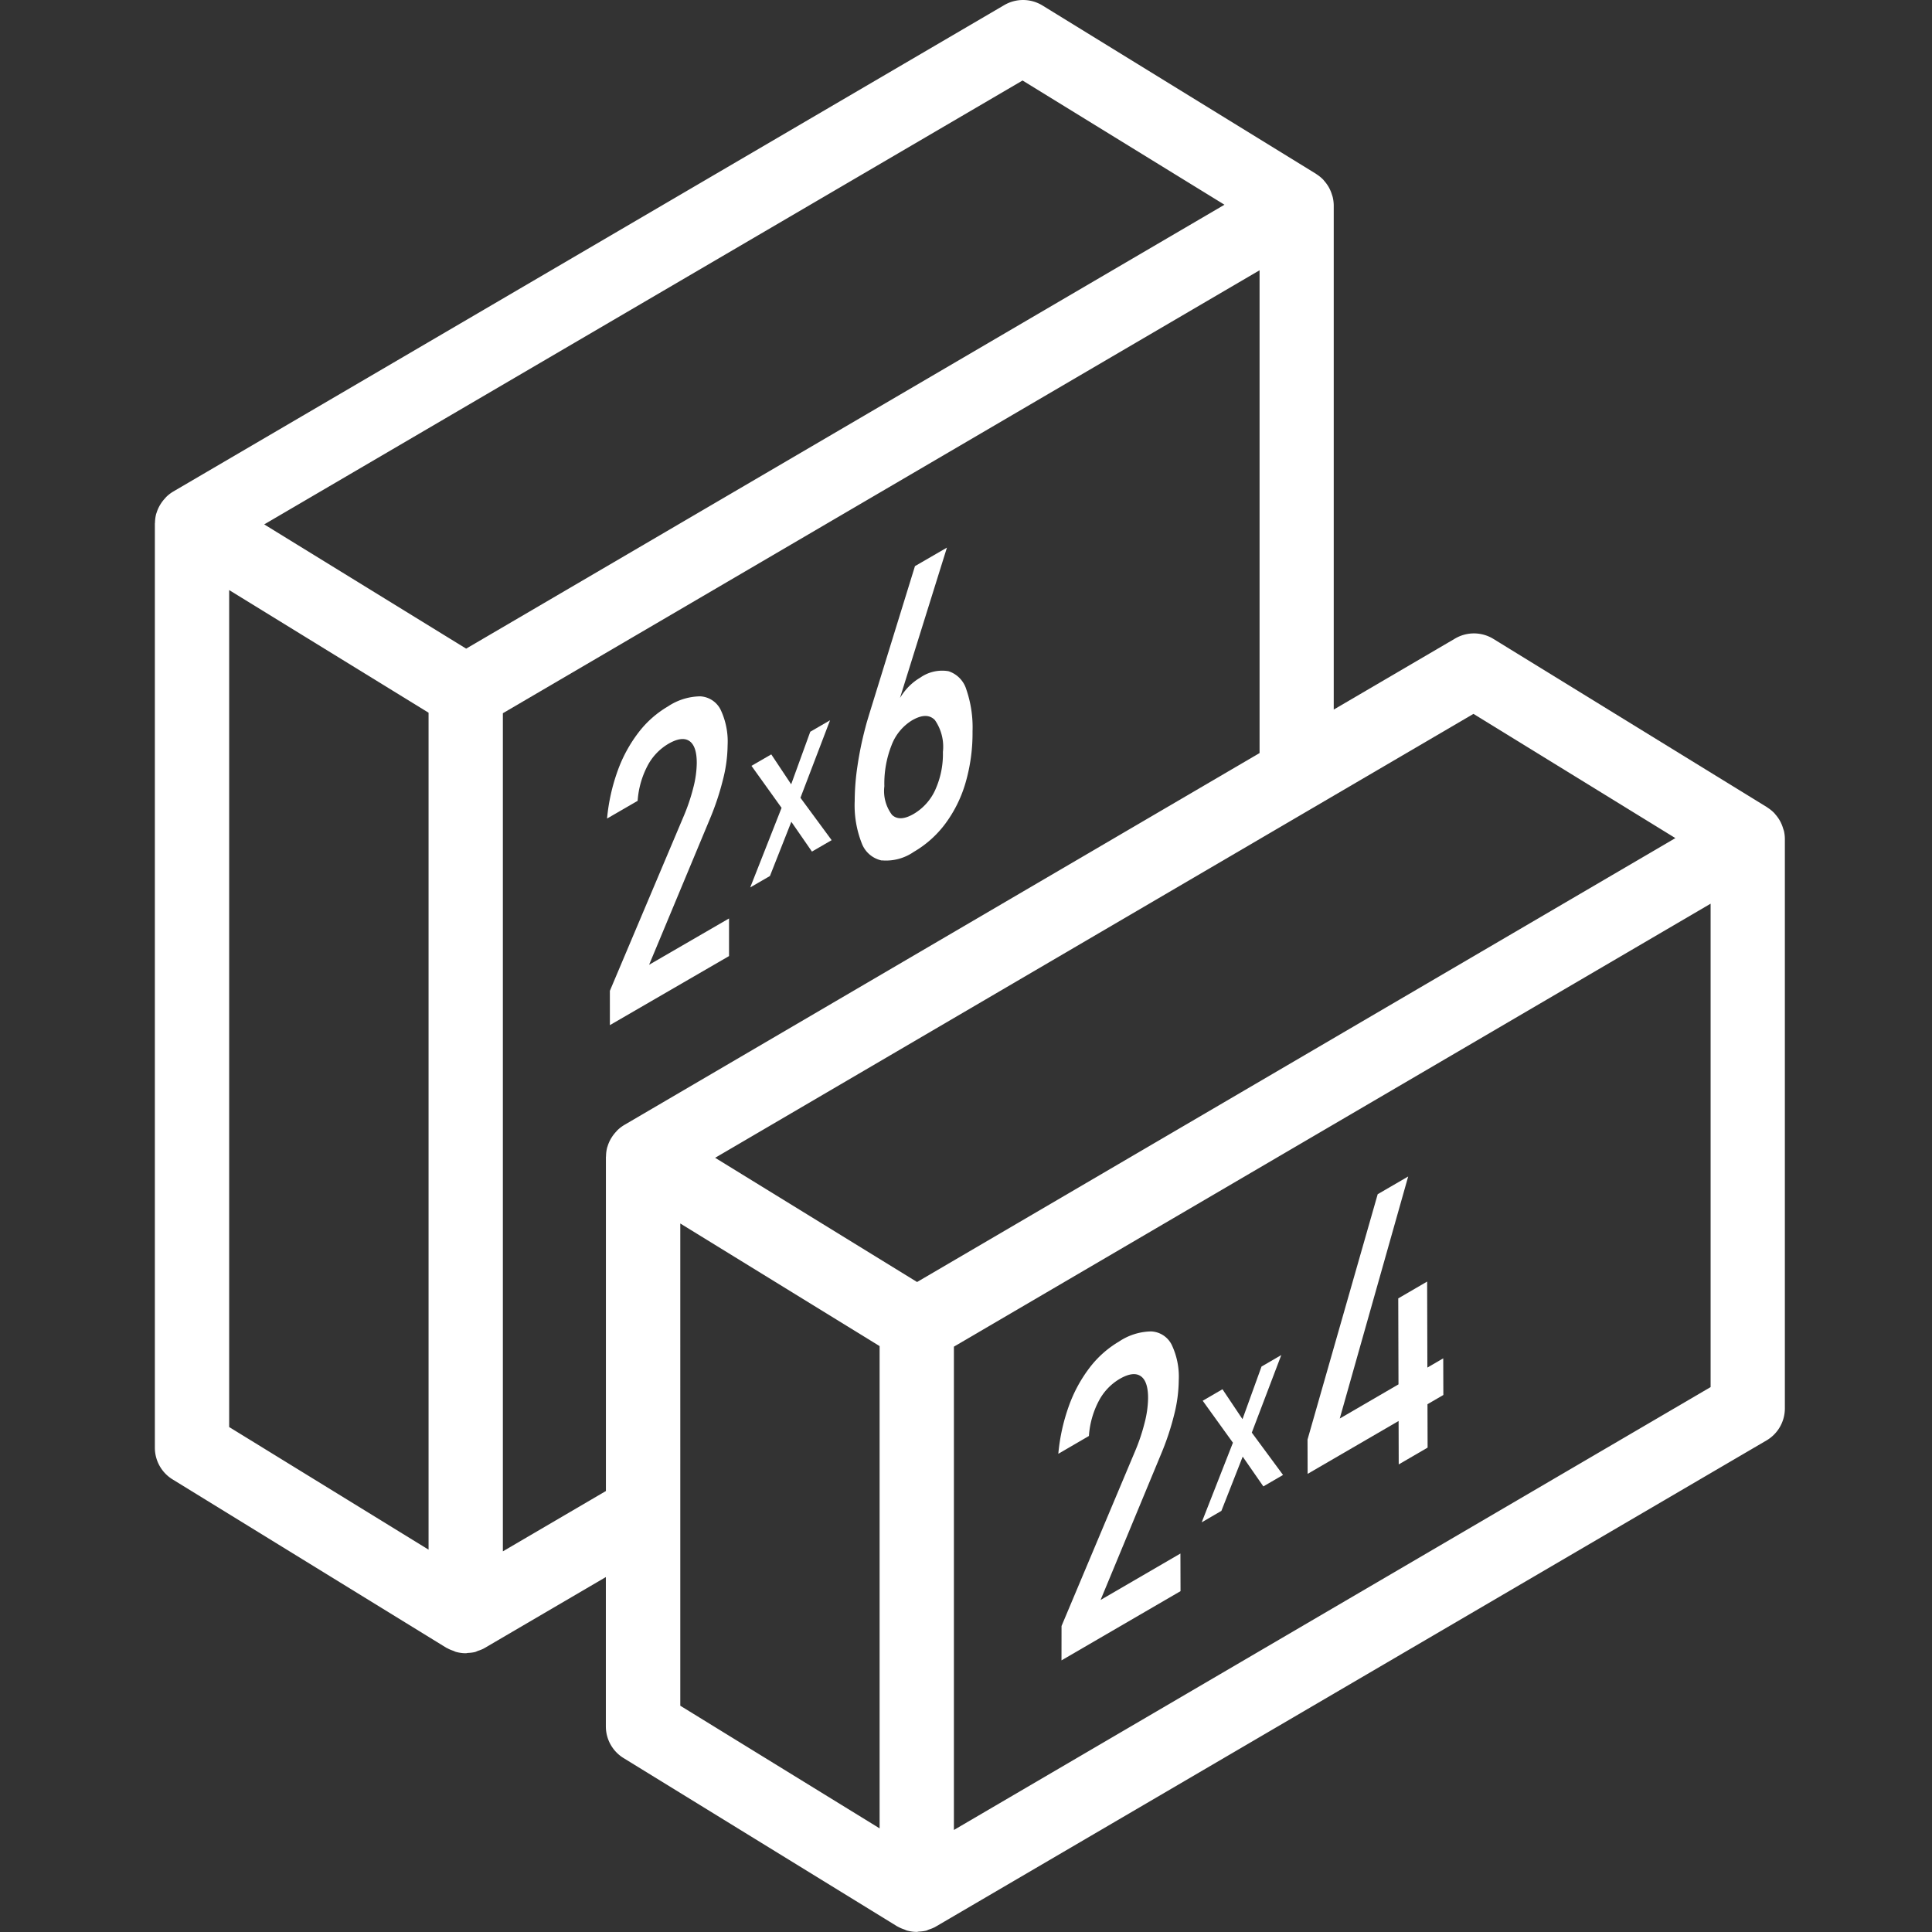 <svg xmlns="http://www.w3.org/2000/svg" xmlns:xlink="http://www.w3.org/1999/xlink" width="120" height="120" viewBox="0 0 120 120"><rect x="0" y="0" width="120" height="120" fill="#333333" stroke="none"/><defs><clipPath id="a"><rect width="101.238" height="120" fill="#fff"/></clipPath><clipPath id="c"><rect width="120" height="120"/></clipPath></defs><g id="b" clip-path="url(#c)"><g transform="translate(9.619)"><g clip-path="url(#a)"><path d="M101.172,51.579c-.011-.046-.028-.089-.042-.134a2.307,2.307,0,0,0-.148-.375c-.024-.048-.049-.094-.077-.141a2.326,2.326,0,0,0-.252-.344c-.024-.028-.045-.059-.07-.085a2.355,2.355,0,0,0-.414-.336c-.011-.007-.019-.018-.03-.024l-17-10.456a2.308,2.308,0,0,0-2.375-.026l-7.542,4.415V12.763a2.3,2.3,0,0,0-.066-.527c-.011-.046-.028-.089-.042-.134a2.307,2.307,0,0,0-.148-.375c-.024-.048-.049-.094-.077-.141a2.382,2.382,0,0,0-.252-.344c-.024-.028-.044-.058-.069-.084a2.355,2.355,0,0,0-.414-.336c-.011-.007-.02-.018-.031-.024L55.133.342A2.31,2.31,0,0,0,52.758.316L1.142,30.53a2.3,2.3,0,0,0-.421.322c-.033.031-.059.066-.09.1a2.324,2.324,0,0,0-.261.335c-.028.044-.055.087-.08.133a2.261,2.261,0,0,0-.19.449c-.006.019-.015.036-.02.055a2.36,2.36,0,0,0-.073.545c0,.019-.007.036-.007.054v57.4a2.309,2.309,0,0,0,1.1,1.965l17,10.456c.012.008.027.01.039.017a2.264,2.264,0,0,0,.389.17c.06.022.116.055.178.072a2.331,2.331,0,0,0,.6.083c.051,0,.1-.017.153-.02a2.3,2.3,0,0,0,.428-.056c.064-.017.125-.053.188-.076a2.2,2.2,0,0,0,.354-.142c.007,0,.012-.01.019-.014s.015,0,.021-.009l7.543-4.415v9.277a2.308,2.308,0,0,0,1.1,1.966l17,10.455c.012.008.027.01.039.018a2.289,2.289,0,0,0,.389.169c.06.022.116.055.178.072a2.331,2.331,0,0,0,.6.083c.05,0,.1-.017.152-.02a2.311,2.311,0,0,0,.429-.056c.064-.016.124-.052.186-.074a2.3,2.3,0,0,0,.356-.143c.007,0,.012-.01.02-.014s.014,0,.021-.009L100.1,89.469a2.306,2.306,0,0,0,1.142-1.991V52.1a2.286,2.286,0,0,0-.066-.526M81.9,44.34l12.542,7.716-47.1,27.572L34.8,71.913ZM53.894,5l12.541,7.716-47.1,27.572L6.792,32.571ZM17,96.252,4.615,88.636V36.651L17,44.268Zm4.615.105V44.3l47-27.513V46.774l-39.459,23.1a2.3,2.3,0,0,0-.421.322c-.033.031-.059.066-.09.1a2.287,2.287,0,0,0-.261.335c-.028.043-.055.086-.08.132a2.258,2.258,0,0,0-.189.449c-.006.019-.015.036-.02.055a2.275,2.275,0,0,0-.073.545c0,.019-.007.036-.007.054V92.61Zm23.4,17.206-12.38-7.617V75.993l12.38,7.616Zm4.615.1V83.643l47-27.513V86.155Z" transform="translate(0 0)" fill="#fff"/><path d="M69.13,119.877l4.544-10.8a12.063,12.063,0,0,0,.614-1.811,6.431,6.431,0,0,0,.217-1.531v-.024q0-1.048-.465-1.358t-1.309.182a3.441,3.441,0,0,0-1.3,1.388,5.466,5.466,0,0,0-.6,2.14v.011l-1.9,1.107v-.012a11.945,11.945,0,0,1,.654-2.957,8.8,8.8,0,0,1,1.289-2.379,6.353,6.353,0,0,1,1.828-1.625,3.691,3.691,0,0,1,2-.628,1.5,1.5,0,0,1,1.268.826,4.608,4.608,0,0,1,.44,2.217v.012a8.945,8.945,0,0,1-.282,2.107,16.532,16.532,0,0,1-.8,2.418l-3.773,9.1,4.959-2.884.007,2.336-7.394,4.3Z" transform="translate(-12.815 -18.883)" fill="#fff"/><path d="M81.976,108.4l.534,1.05-1.419,3.613-1.223.712Zm.034.711-2.08-2.888,1.228-.714,1.622,2.423,2.14,2.9-1.223.711Zm.353-1.638,1.22-3.374,1.228-.714-1.977,5.2Z" transform="translate(-14.847 -19.22)" fill="#fff"/><path d="M87.942,106.1,92.3,90.86l1.894-1.1-4.251,15.034,6.428-3.739.007,2.276-8.43,4.9Zm5.635-8.769,1.794-1.044L95.4,106.6l-1.794,1.044Z" transform="translate(-16.348 -16.686)" fill="#fff"/><path d="M34.674,71.418l4.563-10.794a12.065,12.065,0,0,0,.616-1.809,6.4,6.4,0,0,0,.218-1.531v-.024q0-1.048-.462-1.36t-1.31.181A3.427,3.427,0,0,0,37,57.466a5.474,5.474,0,0,0-.6,2.139v.012l-1.9,1.1v-.011a11.967,11.967,0,0,1,.659-2.956,8.789,8.789,0,0,1,1.293-2.376,6.328,6.328,0,0,1,1.832-1.622,3.689,3.689,0,0,1,2-.625,1.5,1.5,0,0,1,1.267.827,4.613,4.613,0,0,1,.436,2.218v.012a8.872,8.872,0,0,1-.286,2.106,16.451,16.451,0,0,1-.8,2.417L37.111,69.8l4.964-2.877,0,2.337-7.4,4.289Z" transform="translate(-6.413 -9.876)" fill="#fff"/><path d="M47.539,59.964l.533,1.051-1.425,3.611-1.224.709Zm.033.711L45.5,57.784l1.23-.712L48.345,59.5,50.48,62.4l-1.224.709Zm.355-1.637,1.225-3.372,1.229-.712-1.986,5.2Z" transform="translate(-8.444 -10.216)" fill="#fff"/><path d="M55.08,61.216a1.7,1.7,0,0,1-1.252-1.082,6.423,6.423,0,0,1-.434-2.612v-.012a14.929,14.929,0,0,1,.169-2.147,21.4,21.4,0,0,1,.493-2.4c.036-.142.074-.282.116-.423s.084-.279.125-.416l2.84-9.193,1.986-1.15L55.789,52.457l.009-.439a4.111,4.111,0,0,1,.657-1.261,3.445,3.445,0,0,1,1.01-.9,2.367,2.367,0,0,1,1.752-.4A1.711,1.711,0,0,1,60.33,50.6a7.236,7.236,0,0,1,.383,2.6v.012a11.047,11.047,0,0,1-.424,3.139,8,8,0,0,1-1.252,2.558,6.545,6.545,0,0,1-1.98,1.774,3.023,3.023,0,0,1-1.977.525m3.322-4.39a5.383,5.383,0,0,0,.471-2.334v-.012a2.907,2.907,0,0,0-.5-1.982q-.5-.513-1.418.02a3.088,3.088,0,0,0-1.271,1.544,6.475,6.475,0,0,0-.448,2.538v.012a2.458,2.458,0,0,0,.477,1.779q.475.442,1.341-.059A3.331,3.331,0,0,0,58.4,56.825" transform="translate(-9.926 -7.768)" fill="#fff"/></g></g></g></svg>